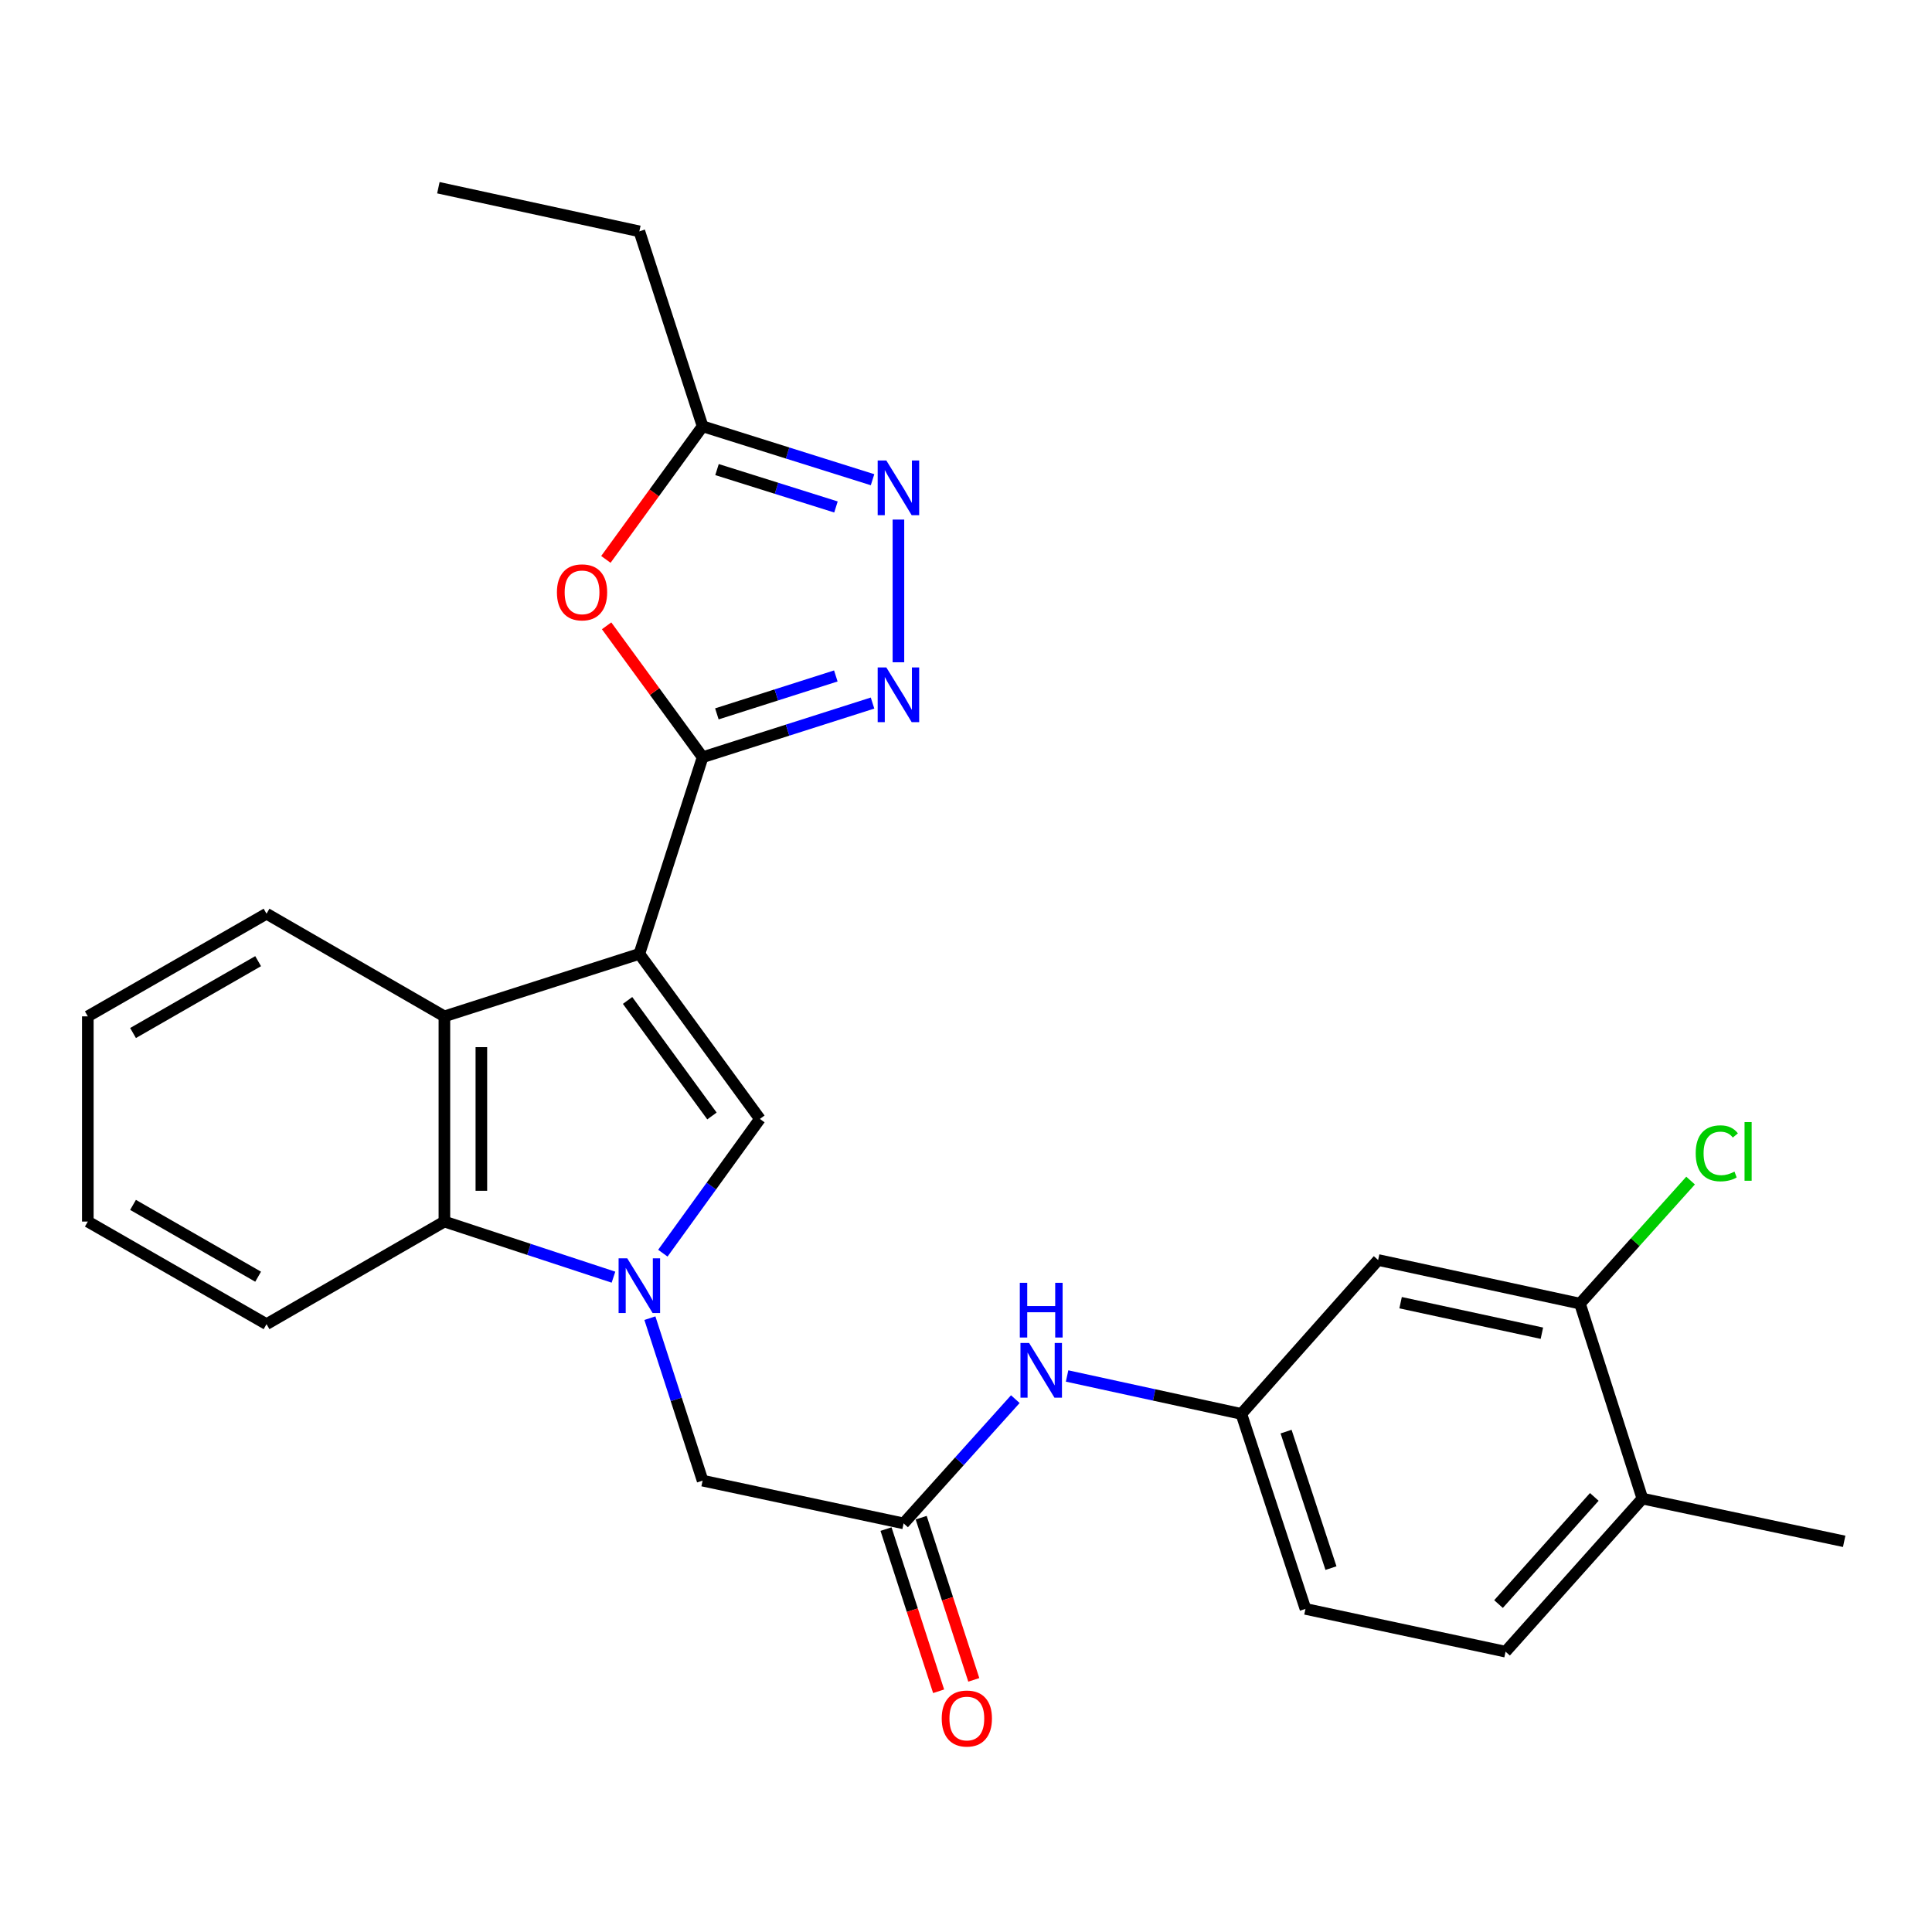 <?xml version='1.0' encoding='iso-8859-1'?>
<svg version='1.1' baseProfile='full'
              xmlns='http://www.w3.org/2000/svg'
                      xmlns:rdkit='http://www.rdkit.org/xml'
                      xmlns:xlink='http://www.w3.org/1999/xlink'
                  xml:space='preserve'
width='1000px' height='1000px' viewBox='0 0 1000 1000'>
<!-- END OF HEADER -->
<rect style='opacity:1.0;fill:#FFFFFF;stroke:none' width='1000' height='1000' x='0' y='0'> </rect>
<path class='bond-0' d='M 330.926,493.727 L 363.669,391.936' style='fill:none;fill-rule:evenodd;stroke:#000000;stroke-width:6px;stroke-linecap:butt;stroke-linejoin:miter;stroke-opacity:1' />
<path class='bond-2' d='M 330.926,493.727 L 393.319,579.157' style='fill:none;fill-rule:evenodd;stroke:#000000;stroke-width:6px;stroke-linecap:butt;stroke-linejoin:miter;stroke-opacity:1' />
<path class='bond-2' d='M 324.832,517.827 L 368.507,577.628' style='fill:none;fill-rule:evenodd;stroke:#000000;stroke-width:6px;stroke-linecap:butt;stroke-linejoin:miter;stroke-opacity:1' />
<path class='bond-4' d='M 330.926,493.727 L 230.018,526.066' style='fill:none;fill-rule:evenodd;stroke:#000000;stroke-width:6px;stroke-linecap:butt;stroke-linejoin:miter;stroke-opacity:1' />
<path class='bond-3' d='M 363.669,391.936 L 407.647,377.918' style='fill:none;fill-rule:evenodd;stroke:#000000;stroke-width:6px;stroke-linecap:butt;stroke-linejoin:miter;stroke-opacity:1' />
<path class='bond-3' d='M 407.647,377.918 L 451.625,363.9' style='fill:none;fill-rule:evenodd;stroke:#0000FF;stroke-width:6px;stroke-linecap:butt;stroke-linejoin:miter;stroke-opacity:1' />
<path class='bond-3' d='M 371.051,369.499 L 401.836,359.686' style='fill:none;fill-rule:evenodd;stroke:#000000;stroke-width:6px;stroke-linecap:butt;stroke-linejoin:miter;stroke-opacity:1' />
<path class='bond-3' d='M 401.836,359.686 L 432.62,349.873' style='fill:none;fill-rule:evenodd;stroke:#0000FF;stroke-width:6px;stroke-linecap:butt;stroke-linejoin:miter;stroke-opacity:1' />
<path class='bond-5' d='M 363.669,391.936 L 338.825,357.929' style='fill:none;fill-rule:evenodd;stroke:#000000;stroke-width:6px;stroke-linecap:butt;stroke-linejoin:miter;stroke-opacity:1' />
<path class='bond-5' d='M 338.825,357.929 L 313.981,323.921' style='fill:none;fill-rule:evenodd;stroke:#FF0000;stroke-width:6px;stroke-linecap:butt;stroke-linejoin:miter;stroke-opacity:1' />
<path class='bond-1' d='M 343.087,648.646 L 368.203,613.902' style='fill:none;fill-rule:evenodd;stroke:#0000FF;stroke-width:6px;stroke-linecap:butt;stroke-linejoin:miter;stroke-opacity:1' />
<path class='bond-1' d='M 368.203,613.902 L 393.319,579.157' style='fill:none;fill-rule:evenodd;stroke:#000000;stroke-width:6px;stroke-linecap:butt;stroke-linejoin:miter;stroke-opacity:1' />
<path class='bond-10' d='M 336.381,682.281 L 350.025,724.329' style='fill:none;fill-rule:evenodd;stroke:#0000FF;stroke-width:6px;stroke-linecap:butt;stroke-linejoin:miter;stroke-opacity:1' />
<path class='bond-10' d='M 350.025,724.329 L 363.669,766.378' style='fill:none;fill-rule:evenodd;stroke:#000000;stroke-width:6px;stroke-linecap:butt;stroke-linejoin:miter;stroke-opacity:1' />
<path class='bond-27' d='M 317.53,661.063 L 273.774,646.671' style='fill:none;fill-rule:evenodd;stroke:#0000FF;stroke-width:6px;stroke-linecap:butt;stroke-linejoin:miter;stroke-opacity:1' />
<path class='bond-27' d='M 273.774,646.671 L 230.018,632.279' style='fill:none;fill-rule:evenodd;stroke:#000000;stroke-width:6px;stroke-linecap:butt;stroke-linejoin:miter;stroke-opacity:1' />
<path class='bond-6' d='M 465.024,342.791 L 465.024,268.929' style='fill:none;fill-rule:evenodd;stroke:#0000FF;stroke-width:6px;stroke-linecap:butt;stroke-linejoin:miter;stroke-opacity:1' />
<path class='bond-7' d='M 230.018,526.066 L 230.018,632.279' style='fill:none;fill-rule:evenodd;stroke:#000000;stroke-width:6px;stroke-linecap:butt;stroke-linejoin:miter;stroke-opacity:1' />
<path class='bond-7' d='M 249.153,541.998 L 249.153,616.347' style='fill:none;fill-rule:evenodd;stroke:#000000;stroke-width:6px;stroke-linecap:butt;stroke-linejoin:miter;stroke-opacity:1' />
<path class='bond-20' d='M 230.018,526.066 L 137.954,472.933' style='fill:none;fill-rule:evenodd;stroke:#000000;stroke-width:6px;stroke-linecap:butt;stroke-linejoin:miter;stroke-opacity:1' />
<path class='bond-8' d='M 313.602,289.543 L 338.635,255.097' style='fill:none;fill-rule:evenodd;stroke:#FF0000;stroke-width:6px;stroke-linecap:butt;stroke-linejoin:miter;stroke-opacity:1' />
<path class='bond-8' d='M 338.635,255.097 L 363.669,220.651' style='fill:none;fill-rule:evenodd;stroke:#000000;stroke-width:6px;stroke-linecap:butt;stroke-linejoin:miter;stroke-opacity:1' />
<path class='bond-28' d='M 451.628,248.301 L 407.649,234.476' style='fill:none;fill-rule:evenodd;stroke:#0000FF;stroke-width:6px;stroke-linecap:butt;stroke-linejoin:miter;stroke-opacity:1' />
<path class='bond-28' d='M 407.649,234.476 L 363.669,220.651' style='fill:none;fill-rule:evenodd;stroke:#000000;stroke-width:6px;stroke-linecap:butt;stroke-linejoin:miter;stroke-opacity:1' />
<path class='bond-28' d='M 432.696,262.408 L 401.91,252.731' style='fill:none;fill-rule:evenodd;stroke:#0000FF;stroke-width:6px;stroke-linecap:butt;stroke-linejoin:miter;stroke-opacity:1' />
<path class='bond-28' d='M 401.91,252.731 L 371.125,243.053' style='fill:none;fill-rule:evenodd;stroke:#000000;stroke-width:6px;stroke-linecap:butt;stroke-linejoin:miter;stroke-opacity:1' />
<path class='bond-21' d='M 230.018,632.279 L 137.954,685.381' style='fill:none;fill-rule:evenodd;stroke:#000000;stroke-width:6px;stroke-linecap:butt;stroke-linejoin:miter;stroke-opacity:1' />
<path class='bond-22' d='M 363.669,220.651 L 330.926,119.742' style='fill:none;fill-rule:evenodd;stroke:#000000;stroke-width:6px;stroke-linecap:butt;stroke-linejoin:miter;stroke-opacity:1' />
<path class='bond-9' d='M 467.703,788.5 L 363.669,766.378' style='fill:none;fill-rule:evenodd;stroke:#000000;stroke-width:6px;stroke-linecap:butt;stroke-linejoin:miter;stroke-opacity:1' />
<path class='bond-13' d='M 467.703,788.5 L 496.615,756.348' style='fill:none;fill-rule:evenodd;stroke:#000000;stroke-width:6px;stroke-linecap:butt;stroke-linejoin:miter;stroke-opacity:1' />
<path class='bond-13' d='M 496.615,756.348 L 525.527,724.195' style='fill:none;fill-rule:evenodd;stroke:#0000FF;stroke-width:6px;stroke-linecap:butt;stroke-linejoin:miter;stroke-opacity:1' />
<path class='bond-16' d='M 458.602,791.452 L 472.216,833.426' style='fill:none;fill-rule:evenodd;stroke:#000000;stroke-width:6px;stroke-linecap:butt;stroke-linejoin:miter;stroke-opacity:1' />
<path class='bond-16' d='M 472.216,833.426 L 485.83,875.399' style='fill:none;fill-rule:evenodd;stroke:#FF0000;stroke-width:6px;stroke-linecap:butt;stroke-linejoin:miter;stroke-opacity:1' />
<path class='bond-16' d='M 476.804,785.549 L 490.418,827.522' style='fill:none;fill-rule:evenodd;stroke:#000000;stroke-width:6px;stroke-linecap:butt;stroke-linejoin:miter;stroke-opacity:1' />
<path class='bond-16' d='M 490.418,827.522 L 504.032,869.495' style='fill:none;fill-rule:evenodd;stroke:#FF0000;stroke-width:6px;stroke-linecap:butt;stroke-linejoin:miter;stroke-opacity:1' />
<path class='bond-11' d='M 817.79,674.75 L 713.32,652.18' style='fill:none;fill-rule:evenodd;stroke:#000000;stroke-width:6px;stroke-linecap:butt;stroke-linejoin:miter;stroke-opacity:1' />
<path class='bond-11' d='M 798.078,690.068 L 724.949,674.27' style='fill:none;fill-rule:evenodd;stroke:#000000;stroke-width:6px;stroke-linecap:butt;stroke-linejoin:miter;stroke-opacity:1' />
<path class='bond-18' d='M 817.79,674.75 L 846.417,642.908' style='fill:none;fill-rule:evenodd;stroke:#000000;stroke-width:6px;stroke-linecap:butt;stroke-linejoin:miter;stroke-opacity:1' />
<path class='bond-18' d='M 846.417,642.908 L 875.044,611.066' style='fill:none;fill-rule:evenodd;stroke:#00CC00;stroke-width:6px;stroke-linecap:butt;stroke-linejoin:miter;stroke-opacity:1' />
<path class='bond-30' d='M 817.79,674.75 L 850.097,775.669' style='fill:none;fill-rule:evenodd;stroke:#000000;stroke-width:6px;stroke-linecap:butt;stroke-linejoin:miter;stroke-opacity:1' />
<path class='bond-12' d='M 713.32,652.18 L 642.518,731.838' style='fill:none;fill-rule:evenodd;stroke:#000000;stroke-width:6px;stroke-linecap:butt;stroke-linejoin:miter;stroke-opacity:1' />
<path class='bond-14' d='M 552.321,712.204 L 597.419,722.021' style='fill:none;fill-rule:evenodd;stroke:#0000FF;stroke-width:6px;stroke-linecap:butt;stroke-linejoin:miter;stroke-opacity:1' />
<path class='bond-14' d='M 597.419,722.021 L 642.518,731.838' style='fill:none;fill-rule:evenodd;stroke:#000000;stroke-width:6px;stroke-linecap:butt;stroke-linejoin:miter;stroke-opacity:1' />
<path class='bond-19' d='M 642.518,731.838 L 675.708,832.767' style='fill:none;fill-rule:evenodd;stroke:#000000;stroke-width:6px;stroke-linecap:butt;stroke-linejoin:miter;stroke-opacity:1' />
<path class='bond-19' d='M 665.674,741 L 688.907,811.65' style='fill:none;fill-rule:evenodd;stroke:#000000;stroke-width:6px;stroke-linecap:butt;stroke-linejoin:miter;stroke-opacity:1' />
<path class='bond-15' d='M 850.097,775.669 L 779.274,854.901' style='fill:none;fill-rule:evenodd;stroke:#000000;stroke-width:6px;stroke-linecap:butt;stroke-linejoin:miter;stroke-opacity:1' />
<path class='bond-15' d='M 825.207,774.801 L 775.63,830.264' style='fill:none;fill-rule:evenodd;stroke:#000000;stroke-width:6px;stroke-linecap:butt;stroke-linejoin:miter;stroke-opacity:1' />
<path class='bond-23' d='M 850.097,775.669 L 954.545,797.792' style='fill:none;fill-rule:evenodd;stroke:#000000;stroke-width:6px;stroke-linecap:butt;stroke-linejoin:miter;stroke-opacity:1' />
<path class='bond-17' d='M 779.274,854.901 L 675.708,832.767' style='fill:none;fill-rule:evenodd;stroke:#000000;stroke-width:6px;stroke-linecap:butt;stroke-linejoin:miter;stroke-opacity:1' />
<path class='bond-25' d='M 137.954,472.933 L 45.455,526.066' style='fill:none;fill-rule:evenodd;stroke:#000000;stroke-width:6px;stroke-linecap:butt;stroke-linejoin:miter;stroke-opacity:1' />
<path class='bond-25' d='M 133.61,497.496 L 68.861,534.689' style='fill:none;fill-rule:evenodd;stroke:#000000;stroke-width:6px;stroke-linecap:butt;stroke-linejoin:miter;stroke-opacity:1' />
<path class='bond-29' d='M 137.954,685.381 L 45.455,632.279' style='fill:none;fill-rule:evenodd;stroke:#000000;stroke-width:6px;stroke-linecap:butt;stroke-linejoin:miter;stroke-opacity:1' />
<path class='bond-29' d='M 133.606,660.82 L 68.856,623.649' style='fill:none;fill-rule:evenodd;stroke:#000000;stroke-width:6px;stroke-linecap:butt;stroke-linejoin:miter;stroke-opacity:1' />
<path class='bond-24' d='M 330.926,119.742 L 226.903,97.162' style='fill:none;fill-rule:evenodd;stroke:#000000;stroke-width:6px;stroke-linecap:butt;stroke-linejoin:miter;stroke-opacity:1' />
<path class='bond-26' d='M 45.455,526.066 L 45.455,632.279' style='fill:none;fill-rule:evenodd;stroke:#000000;stroke-width:6px;stroke-linecap:butt;stroke-linejoin:miter;stroke-opacity:1' />
<path  class='atom-2' d='M 324.666 651.309
L 333.946 666.309
Q 334.866 667.789, 336.346 670.469
Q 337.826 673.149, 337.906 673.309
L 337.906 651.309
L 341.666 651.309
L 341.666 679.629
L 337.786 679.629
L 327.826 663.229
Q 326.666 661.309, 325.426 659.109
Q 324.226 656.909, 323.866 656.229
L 323.866 679.629
L 320.186 679.629
L 320.186 651.309
L 324.666 651.309
' fill='#0000FF'/>
<path  class='atom-4' d='M 458.764 345.469
L 468.044 360.469
Q 468.964 361.949, 470.444 364.629
Q 471.924 367.309, 472.004 367.469
L 472.004 345.469
L 475.764 345.469
L 475.764 373.789
L 471.884 373.789
L 461.924 357.389
Q 460.764 355.469, 459.524 353.269
Q 458.324 351.069, 457.964 350.389
L 457.964 373.789
L 454.284 373.789
L 454.284 345.469
L 458.764 345.469
' fill='#0000FF'/>
<path  class='atom-6' d='M 288.266 306.597
Q 288.266 299.797, 291.626 295.997
Q 294.986 292.197, 301.266 292.197
Q 307.546 292.197, 310.906 295.997
Q 314.266 299.797, 314.266 306.597
Q 314.266 313.477, 310.866 317.397
Q 307.466 321.277, 301.266 321.277
Q 295.026 321.277, 291.626 317.397
Q 288.266 313.517, 288.266 306.597
M 301.266 318.077
Q 305.586 318.077, 307.906 315.197
Q 310.266 312.277, 310.266 306.597
Q 310.266 301.037, 307.906 298.237
Q 305.586 295.397, 301.266 295.397
Q 296.946 295.397, 294.586 298.197
Q 292.266 300.997, 292.266 306.597
Q 292.266 312.317, 294.586 315.197
Q 296.946 318.077, 301.266 318.077
' fill='#FF0000'/>
<path  class='atom-7' d='M 458.764 238.352
L 468.044 253.352
Q 468.964 254.832, 470.444 257.512
Q 471.924 260.192, 472.004 260.352
L 472.004 238.352
L 475.764 238.352
L 475.764 266.672
L 471.884 266.672
L 461.924 250.272
Q 460.764 248.352, 459.524 246.152
Q 458.324 243.952, 457.964 243.272
L 457.964 266.672
L 454.284 266.672
L 454.284 238.352
L 458.764 238.352
' fill='#0000FF'/>
<path  class='atom-14' d='M 532.67 695.13
L 541.95 710.13
Q 542.87 711.61, 544.35 714.29
Q 545.83 716.97, 545.91 717.13
L 545.91 695.13
L 549.67 695.13
L 549.67 723.45
L 545.79 723.45
L 535.83 707.05
Q 534.67 705.13, 533.43 702.93
Q 532.23 700.73, 531.87 700.05
L 531.87 723.45
L 528.19 723.45
L 528.19 695.13
L 532.67 695.13
' fill='#0000FF'/>
<path  class='atom-14' d='M 527.85 663.978
L 531.69 663.978
L 531.69 676.018
L 546.17 676.018
L 546.17 663.978
L 550.01 663.978
L 550.01 692.298
L 546.17 692.298
L 546.17 679.218
L 531.69 679.218
L 531.69 692.298
L 527.85 692.298
L 527.85 663.978
' fill='#0000FF'/>
<path  class='atom-17' d='M 487.436 889.5
Q 487.436 882.7, 490.796 878.9
Q 494.156 875.1, 500.436 875.1
Q 506.716 875.1, 510.076 878.9
Q 513.436 882.7, 513.436 889.5
Q 513.436 896.38, 510.036 900.3
Q 506.636 904.18, 500.436 904.18
Q 494.196 904.18, 490.796 900.3
Q 487.436 896.42, 487.436 889.5
M 500.436 900.98
Q 504.756 900.98, 507.076 898.1
Q 509.436 895.18, 509.436 889.5
Q 509.436 883.94, 507.076 881.14
Q 504.756 878.3, 500.436 878.3
Q 496.116 878.3, 493.756 881.1
Q 491.436 883.9, 491.436 889.5
Q 491.436 895.22, 493.756 898.1
Q 496.116 900.98, 500.436 900.98
' fill='#FF0000'/>
<path  class='atom-19' d='M 877.693 596.955
Q 877.693 589.915, 880.973 586.235
Q 884.293 582.515, 890.573 582.515
Q 896.413 582.515, 899.533 586.635
L 896.893 588.795
Q 894.613 585.795, 890.573 585.795
Q 886.293 585.795, 884.013 588.675
Q 881.773 591.515, 881.773 596.955
Q 881.773 602.555, 884.093 605.435
Q 886.453 608.315, 891.013 608.315
Q 894.133 608.315, 897.773 606.435
L 898.893 609.435
Q 897.413 610.395, 895.173 610.955
Q 892.933 611.515, 890.453 611.515
Q 884.293 611.515, 880.973 607.755
Q 877.693 603.995, 877.693 596.955
' fill='#00CC00'/>
<path  class='atom-19' d='M 902.973 580.795
L 906.653 580.795
L 906.653 611.155
L 902.973 611.155
L 902.973 580.795
' fill='#00CC00'/>
</svg>
